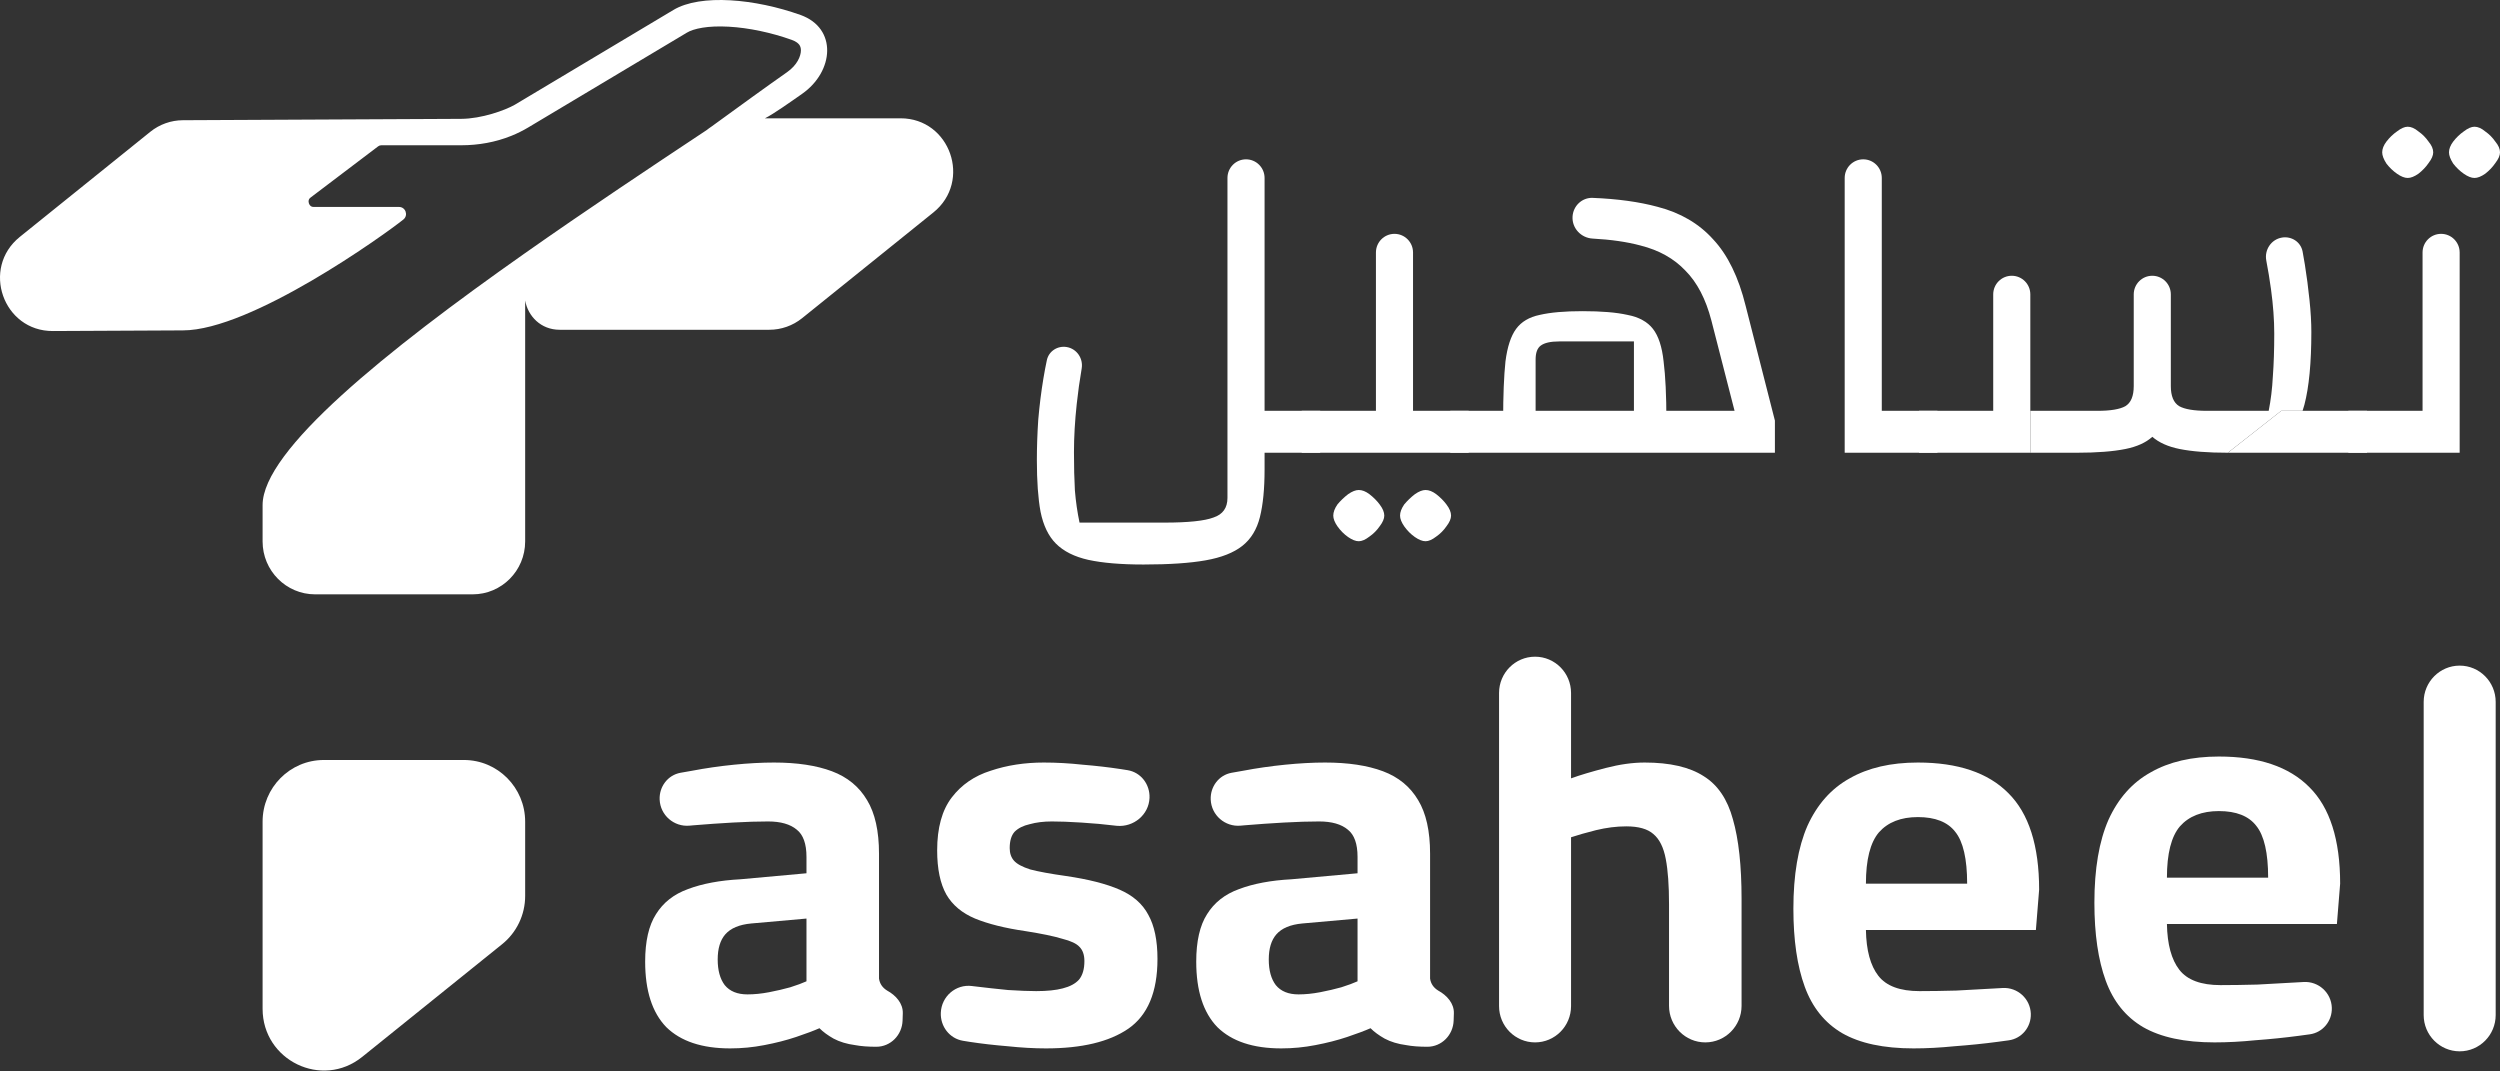 <svg width="217" height="93" viewBox="0 0 217 93" fill="none" xmlns="http://www.w3.org/2000/svg">
<rect x="0" y="0" width="217" height="93" fill="#333333" stroke="none"/>
<path d="M45.584 71.321V77.772C45.584 79.399 44.849 80.937 43.588 81.953L31.433 91.742C27.951 94.546 22.793 92.051 22.793 87.562V71.321C22.793 68.364 25.174 65.967 28.111 65.967H40.266C43.203 65.967 45.584 68.364 45.584 71.321Z" fill="white"/>
<path d="M13.046 11.44C13.848 10.794 14.843 10.44 15.871 10.435L40.035 10.316C41.795 10.308 43.836 9.58 44.688 9.09L58.443 0.87C60.812 -0.558 65.587 -0.096 69.49 1.301C72.685 2.445 72.406 6.195 69.623 8.145C68.667 8.815 67.159 9.886 66.399 10.269H78.171C82.479 10.269 84.383 15.731 81.018 18.441L69.623 27.618C68.815 28.269 67.81 28.624 66.775 28.624H48.58C46.942 28.624 45.824 27.439 45.584 26.085V47C45.584 49.534 43.543 51.589 41.026 51.589H27.351C24.834 51.589 22.793 49.534 22.793 47V43.843C22.793 39.09 33.469 30.488 45.584 21.966C50.818 18.285 56.322 14.618 61.349 11.284C61.474 11.182 61.604 11.088 61.738 11.001L61.766 10.98L61.766 10.98C64.207 9.206 66.539 7.511 68.321 6.262C69.206 5.642 69.513 4.862 69.519 4.389C69.522 4.167 69.466 4.013 69.387 3.899C69.309 3.789 69.135 3.609 68.727 3.463C66.958 2.83 65.003 2.415 63.264 2.317C61.442 2.214 60.212 2.478 59.614 2.838L59.611 2.841L45.851 11.063C45.377 11.346 44.885 11.589 44.379 11.793C43.006 12.345 41.531 12.609 40.035 12.609L33.099 12.609C33 12.609 32.904 12.641 32.825 12.701L26.97 17.138C26.848 17.23 26.813 17.31 26.797 17.366C26.777 17.438 26.775 17.539 26.812 17.65C26.848 17.761 26.91 17.84 26.97 17.886C27.016 17.921 27.091 17.963 27.244 17.963H34.635C35.21 17.963 35.463 18.693 35.013 19.054C33.353 20.384 21.805 28.678 15.871 28.678L4.589 28.734C0.27 28.755 -1.653 23.278 1.72 20.562L13.046 11.44Z" fill="white"/>
<path d="M109.765 35.66H114.595V39.298H109.765V35.66ZM93.703 45.362H101.07C103.136 45.362 104.559 45.214 105.337 44.917C106.142 44.648 106.544 44.082 106.544 43.219V15.447C106.544 14.554 107.265 13.83 108.155 13.83C109.044 13.83 109.765 14.554 109.765 15.447V40.753C109.765 42.424 109.631 43.799 109.362 44.877C109.094 45.955 108.584 46.79 107.833 47.383C107.081 47.976 106.021 48.394 104.652 48.636C103.284 48.879 101.486 49 99.258 49C97.299 49 95.703 48.865 94.468 48.596C93.261 48.326 92.321 47.855 91.65 47.181C91.006 46.534 90.564 45.618 90.322 44.432C90.107 43.273 90 41.777 90 39.945C90 38.813 90.04 37.64 90.121 36.428C90.228 35.188 90.376 34.002 90.564 32.87C90.658 32.299 90.76 31.762 90.868 31.259C91.039 30.47 91.811 29.985 92.602 30.125C93.47 30.278 94.039 31.119 93.889 31.991C93.711 33.03 93.569 34.05 93.462 35.053C93.301 36.535 93.22 37.937 93.22 39.257C93.22 40.524 93.247 41.629 93.301 42.572C93.381 43.543 93.516 44.472 93.703 45.362Z" fill="white"/>
<path d="M122.651 35.66H127.482V39.298H112.99V35.66H119.431V21.915C119.431 21.022 120.152 20.298 121.041 20.298C121.93 20.298 122.651 21.022 122.651 21.915V35.66ZM117.942 46.979C117.673 46.979 117.365 46.857 117.016 46.615C116.667 46.372 116.358 46.062 116.09 45.685C115.848 45.335 115.728 45.025 115.728 44.755C115.728 44.459 115.848 44.136 116.09 43.785C116.358 43.462 116.667 43.165 117.016 42.896C117.365 42.653 117.673 42.532 117.942 42.532C118.237 42.532 118.545 42.653 118.867 42.896C119.216 43.165 119.511 43.462 119.753 43.785C120.021 44.136 120.156 44.459 120.156 44.755C120.156 45.025 120.021 45.335 119.753 45.685C119.511 46.035 119.216 46.332 118.867 46.575C118.519 46.844 118.21 46.979 117.942 46.979ZM123.738 46.979C123.47 46.979 123.161 46.857 122.812 46.615C122.463 46.372 122.155 46.062 121.886 45.685C121.645 45.335 121.524 45.025 121.524 44.755C121.524 44.459 121.645 44.136 121.886 43.785C122.155 43.462 122.463 43.165 122.812 42.896C123.161 42.653 123.47 42.532 123.738 42.532C124.033 42.532 124.342 42.653 124.664 42.896C125.013 43.165 125.308 43.462 125.55 43.785C125.818 44.136 125.952 44.459 125.952 44.755C125.952 45.025 125.818 45.335 125.55 45.685C125.308 46.035 125.013 46.332 124.664 46.575C124.315 46.844 124.007 46.979 123.738 46.979Z" fill="white"/>
<path d="M125.884 39.298V35.66H150.56L148.547 27.817C148.064 25.957 147.313 24.516 146.293 23.491C145.3 22.44 143.998 21.713 142.388 21.308C141.214 20.994 139.833 20.794 138.244 20.709C137.239 20.655 136.439 19.811 136.497 18.802C136.55 17.872 137.318 17.14 138.245 17.176C140.407 17.262 142.285 17.521 143.878 17.953C145.864 18.465 147.474 19.409 148.708 20.783C149.969 22.131 150.909 24.057 151.526 26.564L154.062 36.508V39.298H125.884ZM130.473 36.468C130.473 34.339 130.54 32.641 130.674 31.375C130.835 30.108 131.144 29.165 131.6 28.545C132.056 27.925 132.741 27.521 133.653 27.332C134.592 27.116 135.827 27.009 137.357 27.009C138.994 27.009 140.295 27.116 141.261 27.332C142.254 27.521 142.992 27.925 143.475 28.545C143.958 29.165 144.267 30.108 144.401 31.375C144.562 32.641 144.643 34.339 144.643 36.468H130.473ZM141.825 29.636H135.344C134.592 29.636 134.056 29.757 133.734 30C133.439 30.216 133.291 30.62 133.291 31.213V36.468H141.825V29.636Z" fill="white"/>
<path d="M160.119 39.298V15.447C160.119 14.554 160.84 13.83 161.729 13.83C162.618 13.83 163.339 14.554 163.339 15.447V35.66H168.17V39.298H160.119Z" fill="white"/>
<path d="M176.232 39.298H166.571V35.66H173.011V25.553C173.011 24.66 173.732 23.936 174.621 23.936C175.511 23.936 176.232 24.66 176.232 25.553V39.298ZM198.009 35.66H199.863H205.456V39.298H193.38L198.009 35.66Z" fill="white"/>
<path d="M203.837 39.298V35.66H210.278V21.915C210.278 21.022 210.998 20.298 211.888 20.298C212.777 20.298 213.498 21.022 213.498 21.915V39.298H203.837ZM208.989 15.447C208.721 15.447 208.412 15.325 208.064 15.083C207.715 14.84 207.406 14.544 207.138 14.194C206.896 13.816 206.775 13.493 206.775 13.223C206.775 12.927 206.896 12.617 207.138 12.294C207.406 11.943 207.715 11.647 208.064 11.404C208.412 11.135 208.721 11 208.989 11C209.285 11 209.593 11.135 209.915 11.404C210.264 11.647 210.559 11.943 210.801 12.294C211.069 12.617 211.203 12.927 211.203 13.223C211.203 13.493 211.069 13.803 210.801 14.153C210.559 14.504 210.264 14.813 209.915 15.083C209.566 15.325 209.258 15.447 208.989 15.447ZM214.786 15.447C214.518 15.447 214.209 15.325 213.86 15.083C213.511 14.84 213.203 14.544 212.934 14.194C212.693 13.816 212.572 13.493 212.572 13.223C212.572 12.927 212.693 12.617 212.934 12.294C213.203 11.943 213.511 11.647 213.86 11.404C214.209 11.135 214.518 11 214.786 11C215.081 11 215.39 11.135 215.712 11.404C216.061 11.647 216.356 11.943 216.597 12.294C216.866 12.617 217 12.927 217 13.223C217 13.493 216.866 13.803 216.597 14.153C216.356 14.504 216.061 14.813 215.712 15.083C215.363 15.325 215.054 15.447 214.786 15.447Z" fill="white"/>
<path d="M189.193 38.974C190.267 39.19 191.662 39.298 193.38 39.298L198.009 35.66H199.863C199.92 35.491 199.973 35.316 200.022 35.134C200.424 33.598 200.625 31.496 200.625 28.828C200.625 27.992 200.572 27.062 200.464 26.038C200.357 24.987 200.223 23.963 200.062 22.966C199.998 22.563 199.933 22.184 199.865 21.831C199.706 21.001 198.906 20.483 198.075 20.621C197.144 20.774 196.537 21.684 196.714 22.614C196.875 23.455 197.011 24.287 197.123 25.108C197.311 26.483 197.405 27.763 197.405 28.949C197.405 30.35 197.365 31.59 197.284 32.668C197.231 33.719 197.11 34.716 196.922 35.66H191.568C190.441 35.66 189.636 35.525 189.153 35.255C188.67 34.959 188.428 34.379 188.428 33.517V25.553C188.428 24.66 187.708 23.936 186.818 23.936C185.929 23.936 185.208 24.66 185.208 25.553V33.517C185.208 34.379 184.967 34.959 184.484 35.255C184.001 35.525 183.195 35.66 182.068 35.66H176.232V39.298H180.257C182.001 39.298 183.41 39.19 184.484 38.974C185.484 38.773 186.263 38.42 186.821 37.915C187.402 38.42 188.193 38.773 189.193 38.974Z" fill="white"/>
<path d="M63.377 91.001C60.933 91.001 59.085 90.385 57.832 89.154C56.611 87.891 56 85.997 56 83.472C56 81.704 56.313 80.331 56.94 79.352C57.566 78.342 58.49 77.616 59.712 77.174C60.965 76.7 62.484 76.416 64.269 76.321L70.002 75.8V74.38C70.002 73.243 69.72 72.454 69.156 72.012C68.592 71.539 67.762 71.302 66.666 71.302C65.789 71.302 64.771 71.333 63.612 71.397C62.484 71.46 61.356 71.539 60.229 71.633C60.098 71.644 59.97 71.656 59.844 71.667C58.502 71.787 57.314 70.763 57.257 69.406C57.209 68.282 57.964 67.28 59.063 67.078C59.389 67.018 59.73 66.958 60.088 66.898C61.247 66.677 62.453 66.503 63.706 66.377C64.959 66.251 66.118 66.188 67.183 66.188C69.187 66.188 70.863 66.44 72.21 66.945C73.557 67.45 74.575 68.287 75.264 69.455C75.953 70.591 76.298 72.138 76.298 74.096V84.94C76.36 85.382 76.595 85.729 77.002 85.981C77.756 86.391 78.391 87.096 78.363 87.958L78.343 88.587C78.302 89.841 77.308 90.859 76.063 90.859C75.342 90.859 74.731 90.812 74.23 90.717C73.51 90.622 72.883 90.433 72.351 90.149C71.85 89.865 71.442 89.565 71.129 89.249C70.628 89.47 69.955 89.722 69.109 90.007C68.263 90.291 67.339 90.527 66.337 90.717C65.366 90.906 64.379 91.001 63.377 91.001ZM64.88 86.313C65.475 86.313 66.102 86.25 66.76 86.124C67.417 85.997 68.028 85.855 68.592 85.697C69.187 85.508 69.657 85.334 70.002 85.177V79.731L65.209 80.157C64.175 80.252 63.424 80.567 62.954 81.104C62.515 81.609 62.296 82.335 62.296 83.282C62.296 84.229 62.5 84.971 62.907 85.508C63.345 86.045 64.003 86.313 64.88 86.313Z" fill="white"/>
<path d="M90.79 91.001C89.756 91.001 88.644 90.938 87.454 90.812C86.295 90.717 85.198 90.591 84.165 90.433C83.966 90.401 83.772 90.37 83.584 90.339C82.421 90.145 81.615 89.093 81.663 87.906C81.72 86.484 82.964 85.41 84.366 85.587C84.408 85.592 84.451 85.597 84.494 85.603C85.527 85.729 86.53 85.839 87.501 85.934C88.503 85.997 89.317 86.029 89.944 86.029C90.884 86.029 91.651 85.95 92.246 85.792C92.873 85.634 93.342 85.382 93.656 85.034C93.969 84.656 94.126 84.119 94.126 83.424C94.126 82.888 93.985 82.477 93.703 82.193C93.452 81.909 92.951 81.672 92.199 81.483C91.479 81.262 90.414 81.041 89.004 80.82C87.25 80.567 85.793 80.204 84.635 79.731C83.507 79.257 82.677 78.563 82.144 77.647C81.612 76.7 81.346 75.422 81.346 73.812C81.346 71.854 81.768 70.323 82.614 69.218C83.46 68.113 84.588 67.34 85.997 66.898C87.407 66.424 88.942 66.188 90.602 66.188C91.698 66.188 92.826 66.251 93.985 66.377C95.144 66.472 96.24 66.598 97.273 66.756C97.482 66.788 97.683 66.819 97.877 66.851C99.031 67.04 99.824 68.083 99.778 69.26C99.72 70.724 98.392 71.813 96.945 71.681C95.911 71.554 94.877 71.46 93.844 71.397C92.841 71.333 91.996 71.302 91.306 71.302C90.586 71.302 89.944 71.381 89.38 71.539C88.816 71.665 88.378 71.886 88.064 72.201C87.782 72.517 87.642 72.991 87.642 73.622C87.642 74.064 87.767 74.427 88.017 74.711C88.268 74.995 88.738 75.248 89.427 75.469C90.147 75.658 91.181 75.848 92.528 76.037C94.47 76.321 96.021 76.716 97.18 77.221C98.338 77.726 99.169 78.452 99.67 79.399C100.202 80.346 100.469 81.625 100.469 83.235C100.469 86.108 99.623 88.128 97.931 89.296C96.271 90.433 93.891 91.001 90.79 91.001Z" fill="white"/>
<path d="M111.21 91.001C108.767 91.001 106.918 90.385 105.666 89.154C104.444 87.891 103.833 85.997 103.833 83.472C103.833 81.704 104.146 80.331 104.773 79.352C105.399 78.342 106.323 77.616 107.545 77.174C108.798 76.7 110.317 76.416 112.102 76.321L117.835 75.8V74.38C117.835 73.243 117.553 72.454 116.989 72.012C116.425 71.539 115.595 71.302 114.499 71.302C113.622 71.302 112.604 71.333 111.445 71.397C110.317 71.46 109.189 71.539 108.062 71.633C107.931 71.644 107.803 71.656 107.677 71.667C106.335 71.787 105.147 70.763 105.09 69.406C105.042 68.282 105.797 67.28 106.896 67.078C107.222 67.018 107.563 66.958 107.921 66.898C109.08 66.677 110.286 66.503 111.539 66.377C112.792 66.251 113.951 66.188 115.016 66.188C117.02 66.188 118.696 66.44 120.043 66.945C121.39 67.45 122.408 68.287 123.097 69.455C123.786 70.591 124.131 72.138 124.131 74.096V84.94C124.193 85.382 124.428 85.729 124.835 85.981C125.589 86.391 126.224 87.096 126.196 87.958L126.176 88.587C126.135 89.841 125.141 90.859 123.896 90.859C123.175 90.859 122.565 90.812 122.063 90.717C121.343 90.622 120.716 90.433 120.184 90.149C119.683 89.865 119.276 89.565 118.962 89.249C118.461 89.47 117.788 89.722 116.942 90.007C116.096 90.291 115.172 90.527 114.17 90.717C113.199 90.906 112.212 91.001 111.21 91.001ZM112.713 86.313C113.308 86.313 113.935 86.25 114.593 86.124C115.25 85.997 115.861 85.855 116.425 85.697C117.02 85.508 117.49 85.334 117.835 85.177V79.731L113.042 80.157C112.009 80.252 111.257 80.567 110.787 81.104C110.348 81.609 110.129 82.335 110.129 83.282C110.129 84.229 110.333 84.971 110.74 85.508C111.178 86.045 111.836 86.313 112.713 86.313Z" fill="white"/>
<path d="M133.243 90.48C131.517 90.48 130.118 89.07 130.118 87.331V60.15C130.118 58.411 131.517 57.001 133.243 57.001C134.969 57.001 136.367 58.411 136.367 60.15V67.561C137.15 67.277 138.153 66.977 139.374 66.661C140.596 66.345 141.724 66.188 142.757 66.188C144.95 66.188 146.657 66.582 147.879 67.371C149.1 68.129 149.946 69.376 150.416 71.112C150.917 72.849 151.168 75.153 151.168 78.026V87.307C151.168 89.06 149.758 90.48 148.02 90.48C146.281 90.48 144.872 89.06 144.872 87.307V78.5C144.872 76.858 144.778 75.548 144.59 74.569C144.402 73.559 144.042 72.833 143.509 72.391C143.008 71.949 142.225 71.728 141.16 71.728C140.314 71.728 139.437 71.838 138.529 72.059C137.652 72.28 136.931 72.486 136.367 72.675V87.331C136.367 89.07 134.969 90.48 133.243 90.48Z" fill="white"/>
<path d="M166.097 91.001C163.497 91.001 161.429 90.559 159.894 89.675C158.391 88.791 157.31 87.449 156.653 85.65C155.995 83.851 155.666 81.593 155.666 78.878C155.666 75.942 156.073 73.543 156.887 71.681C157.733 69.818 158.955 68.445 160.552 67.561C162.15 66.645 164.123 66.188 166.472 66.188C169.949 66.188 172.565 67.072 174.319 68.839C176.104 70.607 176.997 73.401 176.997 77.221L176.715 80.725H161.962C161.993 82.493 162.353 83.819 163.042 84.703C163.732 85.587 164.922 86.029 166.613 86.029C167.584 86.029 168.649 86.013 169.808 85.981C170.967 85.918 172.111 85.855 173.238 85.792C173.441 85.781 173.639 85.77 173.831 85.759C175.122 85.685 176.233 86.69 176.275 87.993C176.312 89.144 175.494 90.143 174.362 90.3C174.051 90.343 173.724 90.387 173.379 90.433C172.189 90.591 170.952 90.717 169.667 90.812C168.414 90.938 167.224 91.001 166.097 91.001ZM161.962 76.7H170.748C170.748 74.553 170.404 73.054 169.714 72.201C169.057 71.349 167.976 70.923 166.472 70.923C165 70.923 163.873 71.365 163.089 72.249C162.338 73.133 161.962 74.617 161.962 76.7Z" fill="white"/>
<path d="M213.5 91.255C211.774 91.255 210.375 89.845 210.375 88.106V60.925C210.375 59.186 211.774 57.776 213.5 57.776C215.226 57.776 216.625 59.186 216.625 60.925V88.106C216.625 89.845 215.226 91.255 213.5 91.255Z" fill="white"/>
<path d="M192.224 90.48C189.624 90.48 187.557 90.038 186.022 89.154C184.518 88.27 183.438 86.929 182.78 85.129C182.122 83.33 181.793 81.073 181.793 78.358C181.793 75.422 182.2 73.022 183.015 71.16C183.861 69.297 185.082 67.924 186.68 67.04C188.277 66.124 190.251 65.667 192.6 65.667C196.077 65.667 198.692 66.551 200.446 68.319C202.232 70.086 203.125 72.88 203.125 76.7L202.843 80.204H188.089C188.121 81.972 188.481 83.298 189.17 84.182C189.859 85.066 191.049 85.508 192.741 85.508C193.712 85.508 194.777 85.492 195.936 85.461C197.095 85.397 198.238 85.334 199.366 85.271C199.568 85.26 199.766 85.249 199.958 85.238C201.249 85.164 202.361 86.169 202.402 87.472C202.439 88.623 201.621 89.622 200.489 89.779C200.179 89.822 199.851 89.866 199.507 89.912C198.316 90.07 197.079 90.196 195.795 90.291C194.542 90.417 193.352 90.48 192.224 90.48ZM188.089 76.179H196.875C196.875 74.032 196.531 72.533 195.842 71.681C195.184 70.828 194.103 70.402 192.6 70.402C191.128 70.402 190 70.844 189.217 71.728C188.465 72.612 188.089 74.096 188.089 76.179Z" fill="white"/>
</svg>
